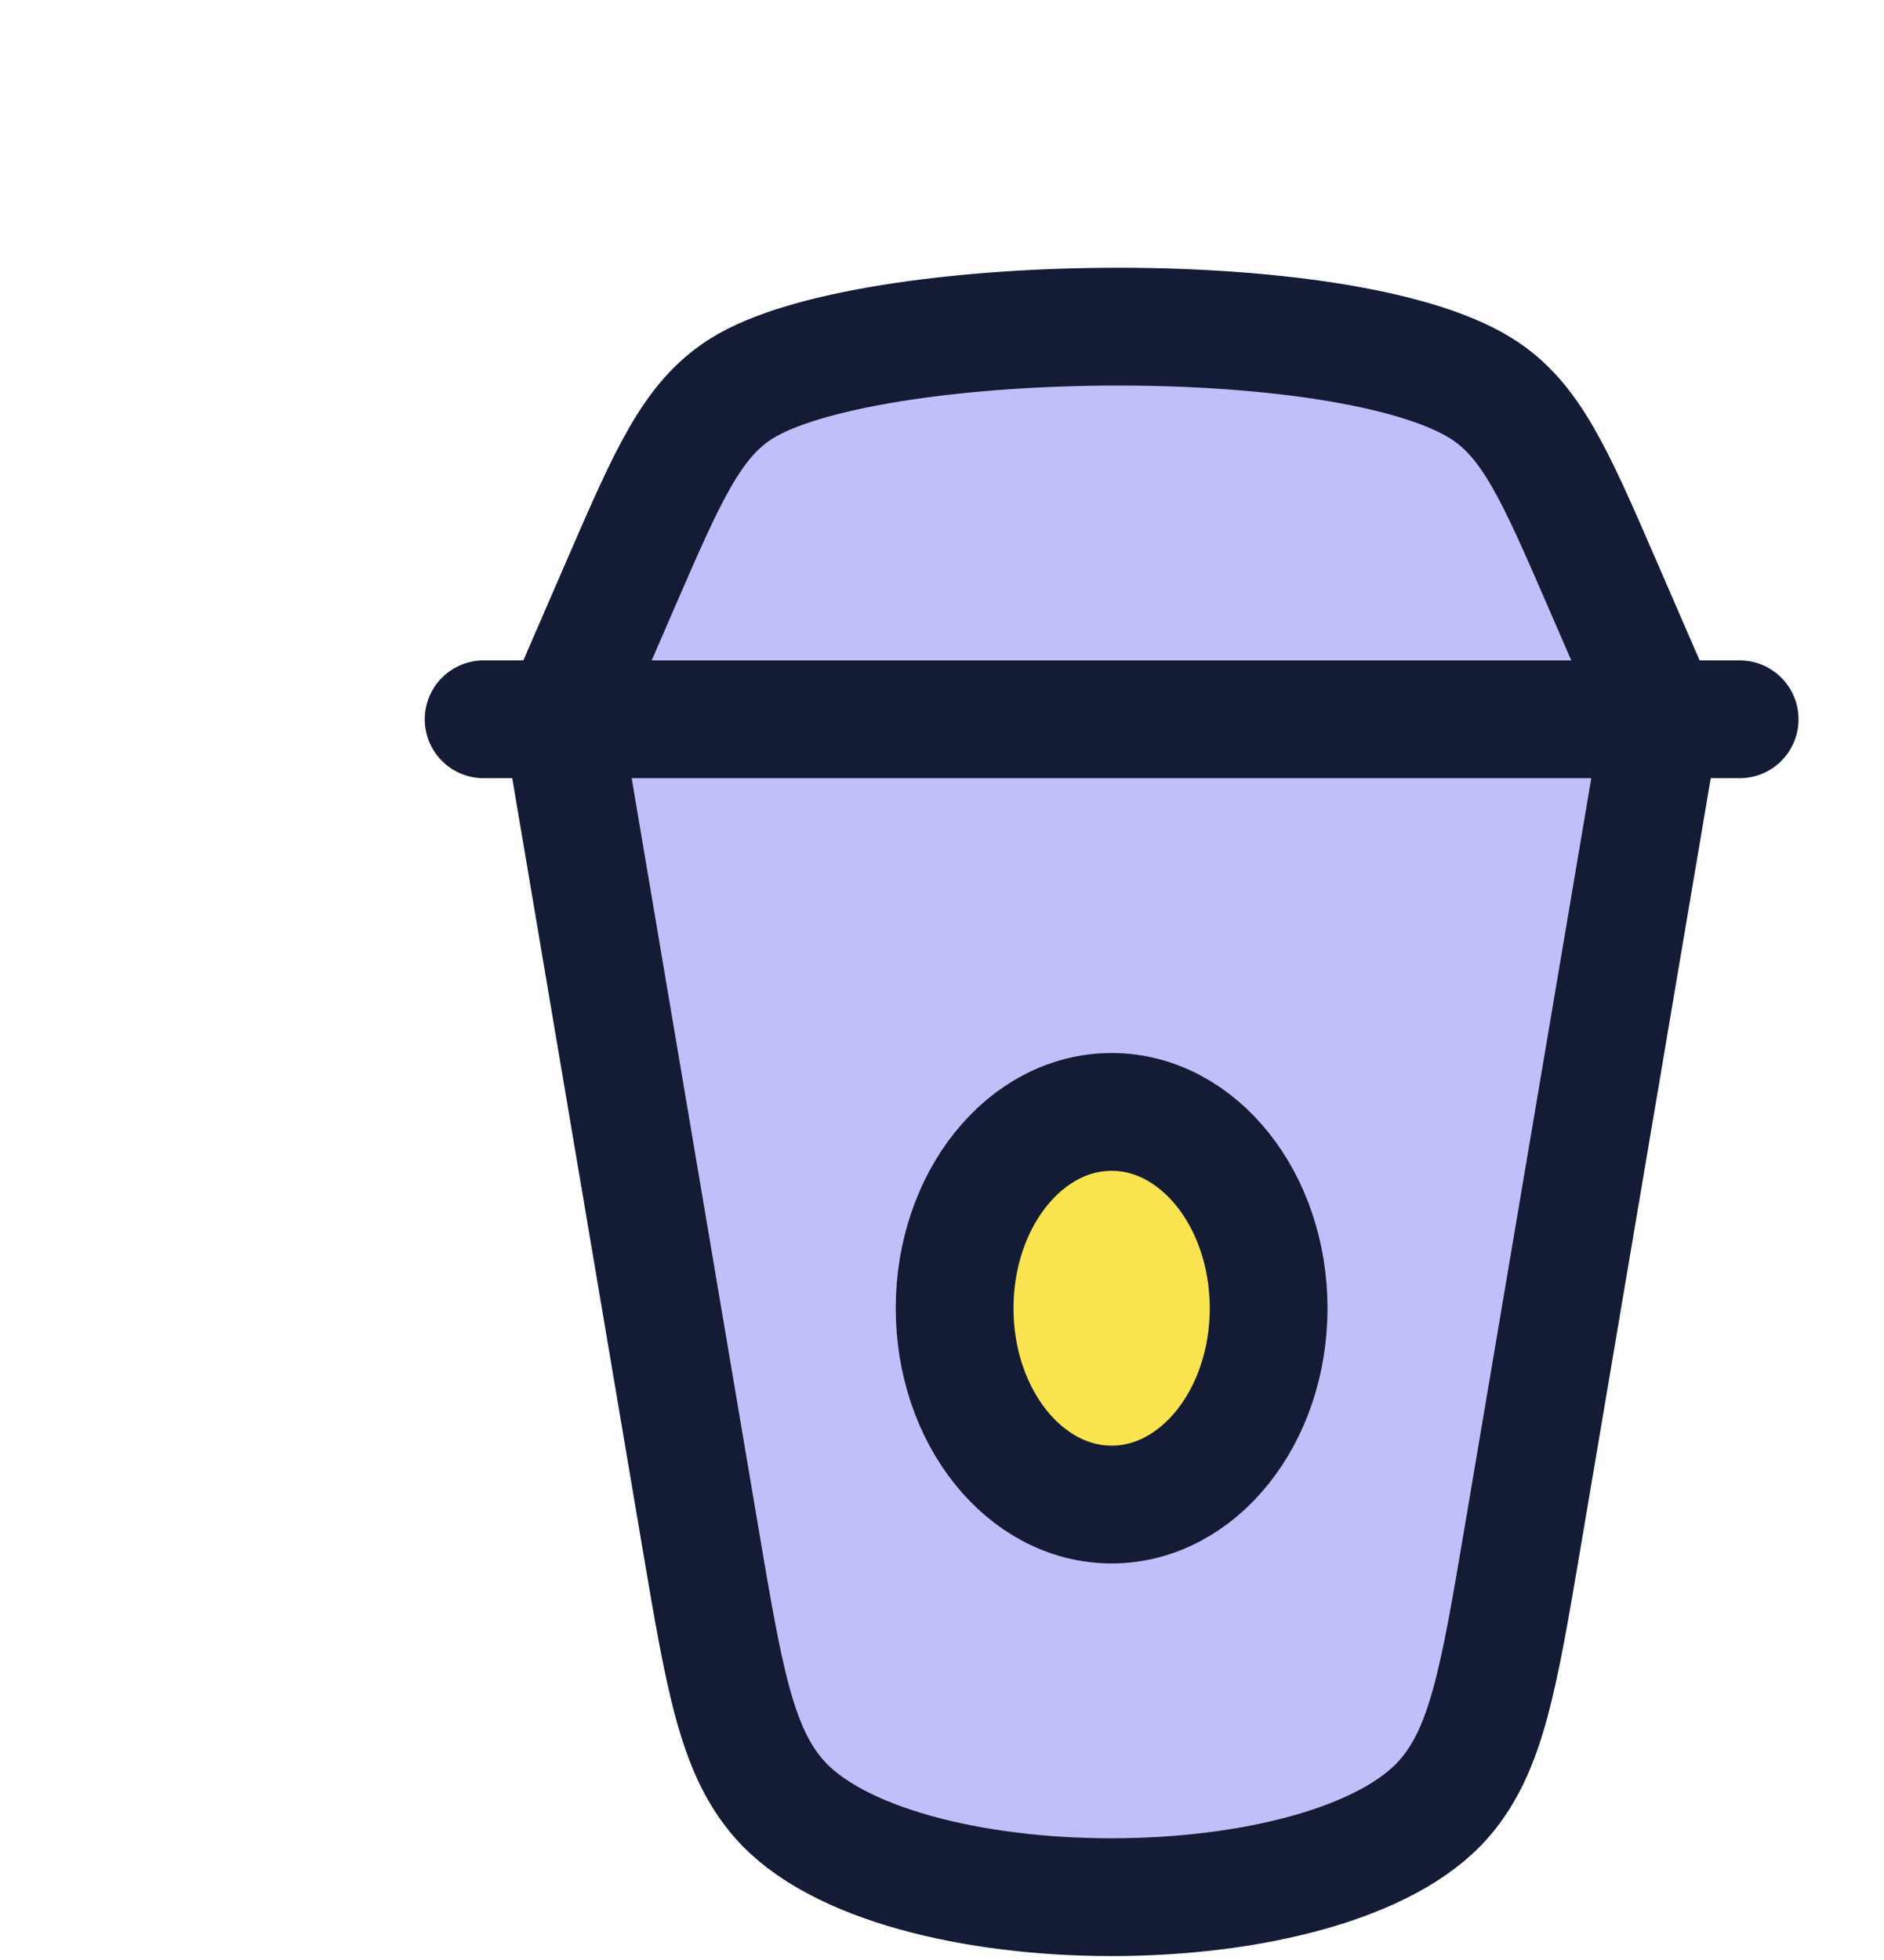 <svg xmlns="http://www.w3.org/2000/svg" width="100" height="104" fill="none"><g filter="url(#a)"><path fill="#C1BFFA" d="m20.83 29.167 7.333 43.353c1.275 7.536 1.913 11.304 4.166 13.904 6.06 6.99 29.273 6.99 35.333 0 2.254-2.6 2.891-6.368 4.166-13.904l7.334-43.353"/><path stroke="#141B34" stroke-linecap="round" stroke-width="6.25" d="m20.83 29.167 7.333 43.353c1.275 7.536 1.913 11.304 4.166 13.904 6.06 6.99 29.273 6.99 35.333 0 2.254-2.6 2.891-6.368 4.166-13.904l7.334-43.353"/><path fill="#C1BFFA" d="m20.83 29.166 3.094-7.135c2.537-5.849 3.806-8.773 6.451-10.425 6.623-4.135 31.892-4.588 39.242 0 2.645 1.652 3.913 4.576 6.45 10.425l3.095 7.135"/><path stroke="#141B34" stroke-linecap="round" stroke-width="6.25" d="m20.83 29.166 3.094-7.135c2.537-5.849 3.806-8.773 6.451-10.425 6.623-4.135 31.892-4.588 39.242 0 2.645 1.652 3.913 4.576 6.45 10.425l3.095 7.135m-62.492.001h66.668"/><path fill="#F9E450" stroke="#141B34" stroke-linecap="round" stroke-width="6.25" d="M50.003 70.833c4.603 0 8.334-4.663 8.334-10.416S54.606 50 50.003 50c-4.602 0-8.333 4.664-8.333 10.417s3.73 10.416 8.333 10.416Z"/></g><defs><filter id="a" width="109" height="109" x="0" y="0" color-interpolation-filters="sRGB" filterUnits="userSpaceOnUse"><feFlood flood-opacity="0" result="BackgroundImageFix"/><feColorMatrix in="SourceAlpha" result="hardAlpha" values="0 0 0 0 0 0 0 0 0 0 0 0 0 0 0 0 0 0 127 0"/><feOffset dx="9" dy="9"/><feComposite in2="hardAlpha" operator="out"/><feColorMatrix values="0 0 0 0 0.976 0 0 0 0 0.894 0 0 0 0 0.314 0 0 0 1 0"/><feBlend in2="BackgroundImageFix" result="effect1_dropShadow_406_118"/><feBlend in="SourceGraphic" in2="effect1_dropShadow_406_118" result="shape"/></filter></defs></svg>